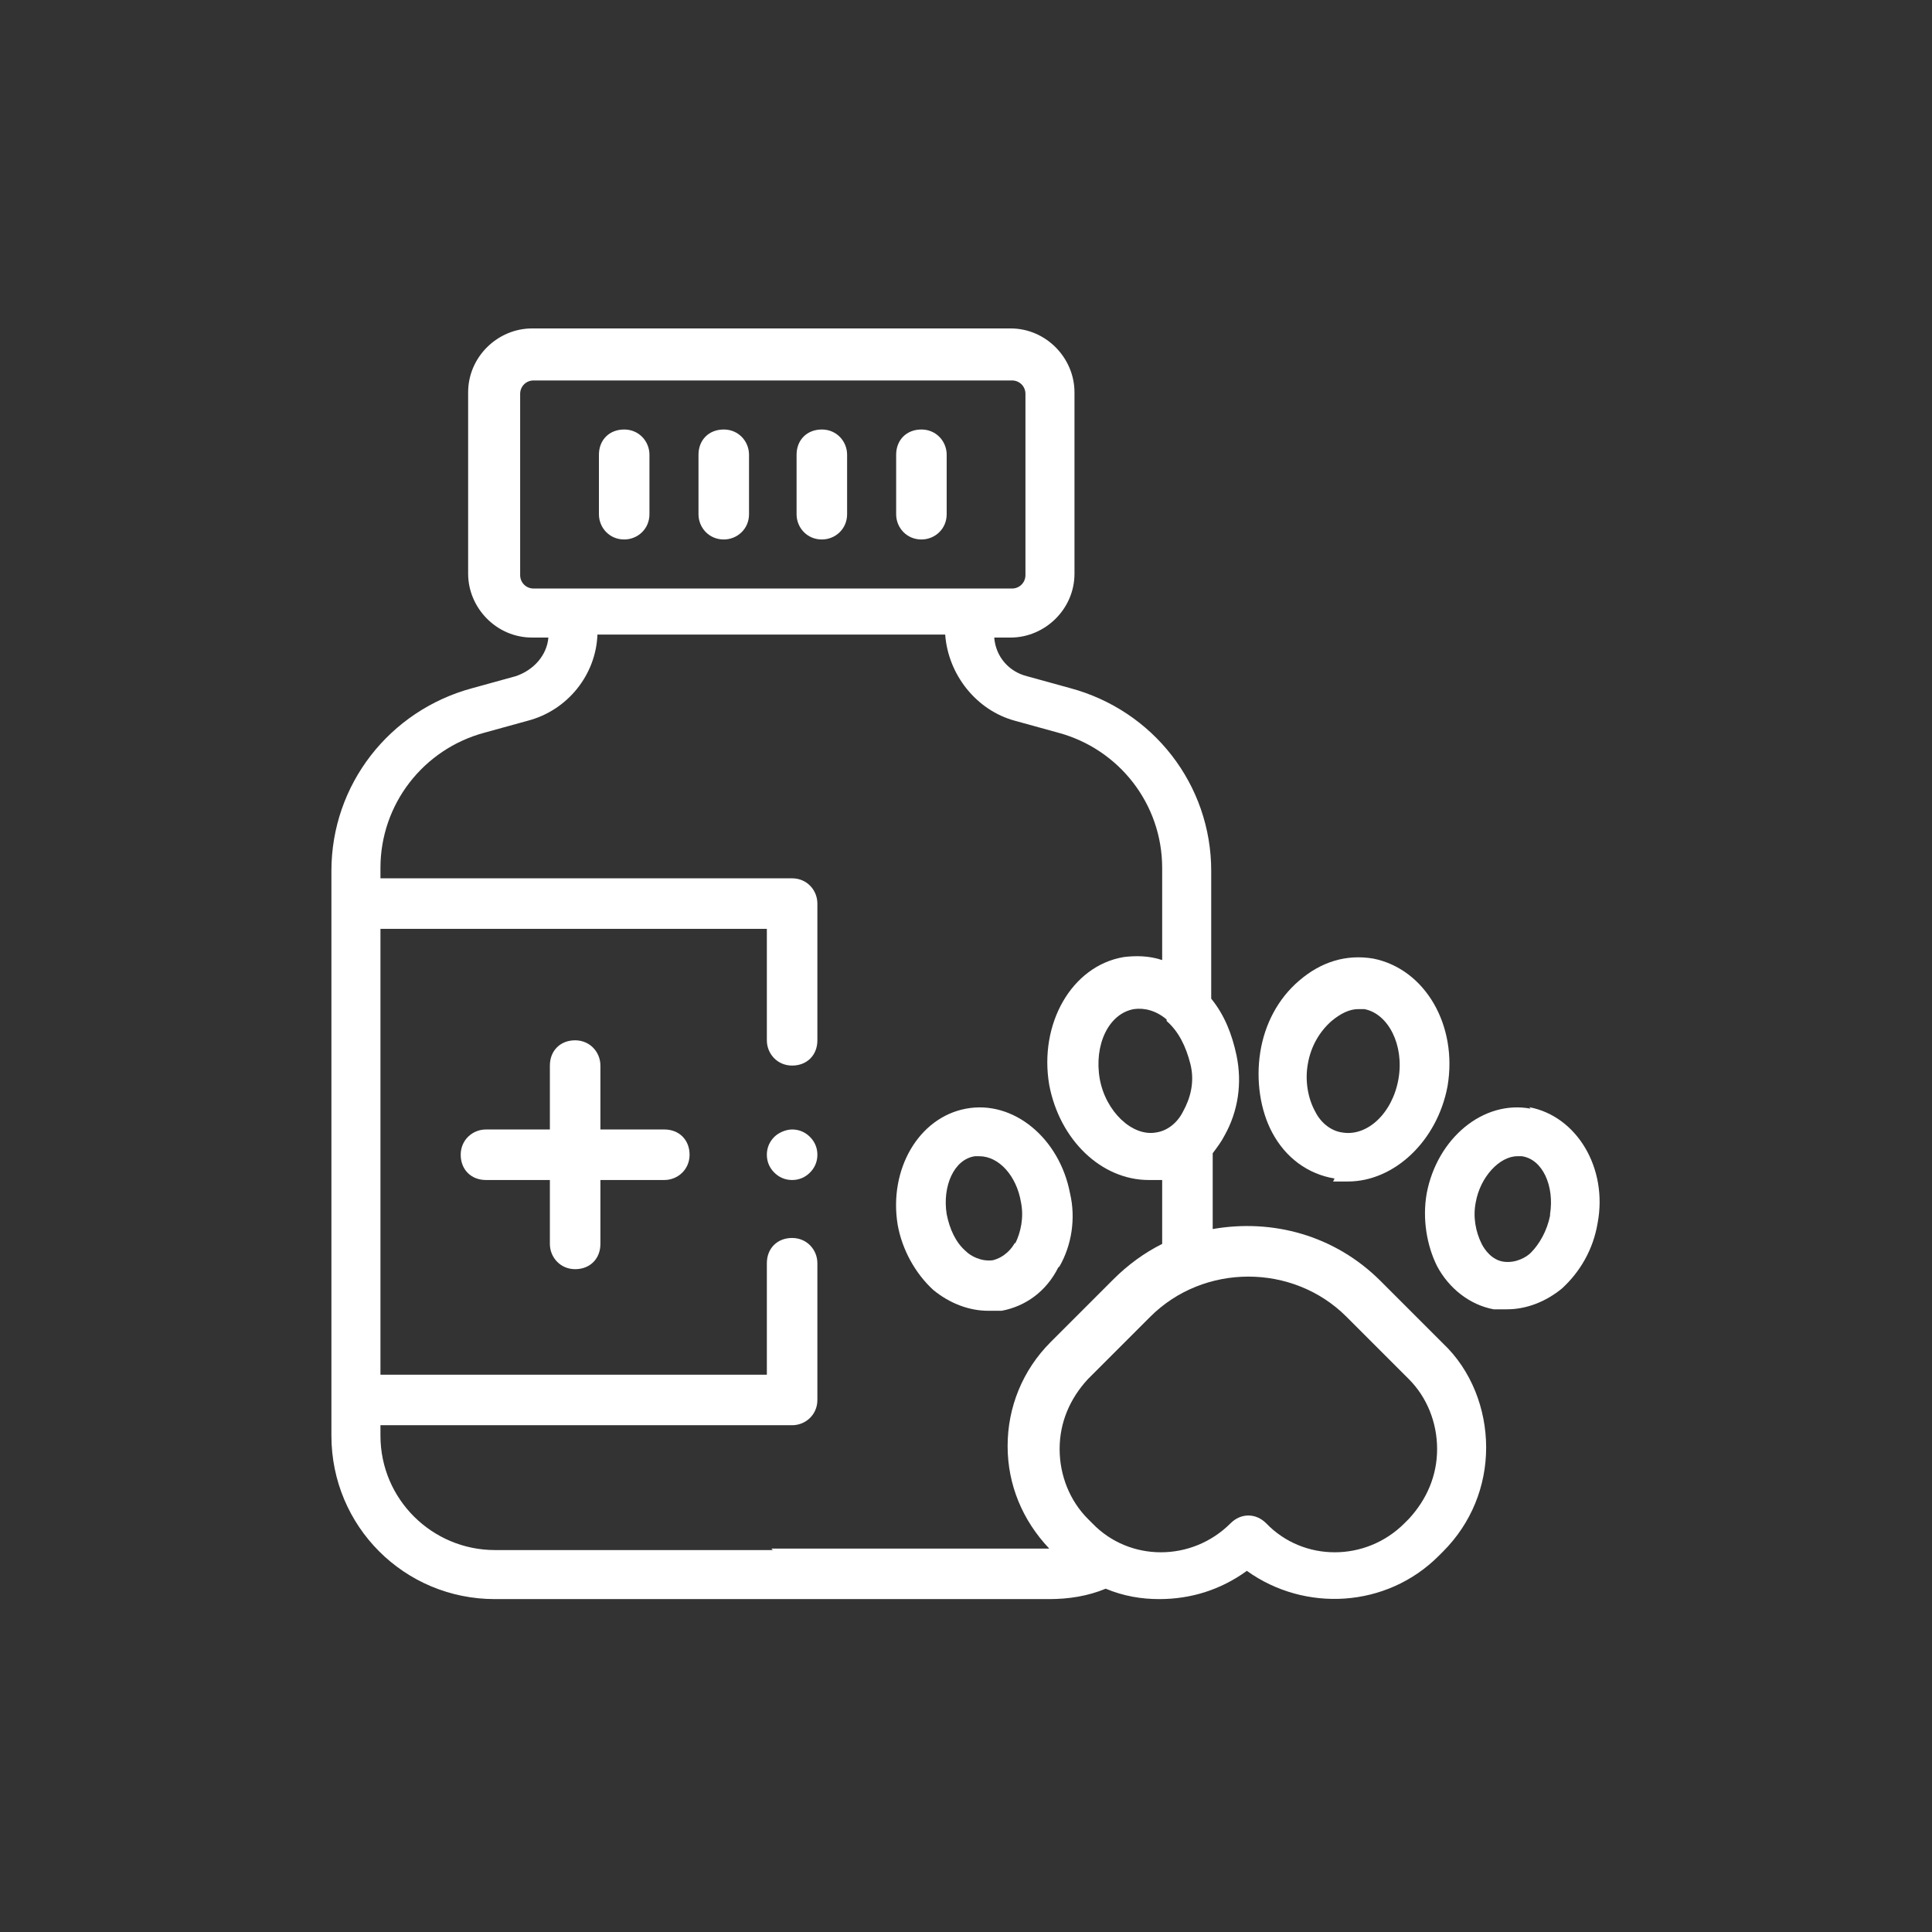 <?xml version="1.0" encoding="UTF-8"?>
<svg id="Ebene_1" xmlns="http://www.w3.org/2000/svg" version="1.1" viewBox="0 0 130 130">
  <rect x="0" y="0" width="130" height="130" fill="#333333" stroke="none"/>
  <!-- Generator: Adobe Illustrator 29.8.1, SVG Export Plug-In . SVG Version: 2.1.1 Build 2)  -->
  <path d="M42,36.3c.9,0,1.7-.7,1.7-1.7v-4c0-.9-.7-1.7-1.7-1.7s-1.7.7-1.7,1.7v4c0,.9.7,1.7,1.7,1.7h0ZM42,36.3" fill="#fff"/>
  <path d="M48.7,36.3c.9,0,1.7-.7,1.7-1.7v-4c0-.9-.7-1.7-1.7-1.7s-1.7.7-1.7,1.7v4c0,.9.7,1.7,1.7,1.7h0ZM48.7,36.3" fill="#fff"/>
  <path d="M55.3,36.3c.9,0,1.7-.7,1.7-1.7v-4c0-.9-.7-1.7-1.7-1.7s-1.7.7-1.7,1.7v4c0,.9.7,1.7,1.7,1.7h0ZM55.3,36.3" fill="#fff"/>
  <g>
    <path d="M62,36.3c.9,0,1.7-.7,1.7-1.7v-4c0-.9-.7-1.7-1.7-1.7s-1.7.7-1.7,1.7v4c0,.9.7,1.7,1.7,1.7h0ZM62,36.3" fill="#fff"/>
    <path d="M92.9,86.2c-3.1-3.1-7.3-4.2-11.3-3.5v-5.1c.3-.4.6-.8.8-1.2.9-1.6,1.2-3.5.8-5.4-.3-1.4-.8-2.7-1.7-3.8v-8.6c0-5.8-3.9-10.8-9.5-12.3l-2.9-.8c-1.2-.3-2.1-1.3-2.2-2.6h1.1c2.3,0,4.3-1.9,4.3-4.3v-12.2c0-2.3-1.9-4.3-4.3-4.3h-32.2c-2.3,0-4.3,1.9-4.3,4.3v12.2c0,2.3,1.9,4.3,4.3,4.3h1.1c-.1,1.2-1,2.2-2.2,2.6l-2.9.8c-5.6,1.5-9.5,6.5-9.5,12.3v38c0,6.1,4.9,11,11,11h37.3c1.3,0,2.6-.2,3.8-.7,1.2.5,2.4.7,3.6.7,2.1,0,4.1-.6,5.9-1.9,3.9,2.8,9.4,2.5,12.9-1l.3-.3c1.9-1.9,2.9-4.4,2.9-7s-1-5.2-2.9-7l-4.2-4.2ZM78.5,68.7c.8.7,1.3,1.7,1.6,2.9s0,2.3-.5,3.2c-.4.8-1.1,1.3-1.8,1.4-1.6.3-3.4-1.4-3.8-3.6h0c-.4-2.3.6-4.4,2.3-4.7.7-.1,1.5.1,2.2.7h0ZM35,38.7v-12.2c0-.5.4-.9.9-.9h32.2c.5,0,.9.4.9.9v12.2c0,.5-.4.9-.9.9h-32.2c-.5,0-.9-.4-.9-.9h0ZM52,104.3h-18.7c-4.2,0-7.7-3.4-7.7-7.7v-.7h27.7c.9,0,1.7-.7,1.7-1.7v-9.2c0-.9-.7-1.7-1.7-1.7s-1.7.7-1.7,1.7v7.5h-26v-30h26v7.5c0,.9.7,1.7,1.7,1.7s1.7-.7,1.7-1.7v-9.2c0-.9-.7-1.7-1.7-1.7h-27.7v-.7c0-4.3,2.9-8,7-9.1l2.9-.8c2.7-.7,4.6-3.1,4.7-5.8h23.4c.2,2.7,2.1,5.1,4.7,5.8l2.9.8c4.1,1.1,7,4.8,7,9.1v6.2c-.9-.3-1.8-.3-2.6-.2-3.5.6-5.7,4.5-5,8.6.7,3.7,3.5,6.4,6.7,6.4s.6,0,.9,0v4.3c-1.2.6-2.3,1.4-3.3,2.4l-4.2,4.2c-1.9,1.9-2.9,4.4-2.9,7s1,5,2.8,6.9c0,0,0,0,0,0h-18.7ZM94.8,102.2l-.3.3c-2.6,2.6-6.8,2.6-9.3,0-.7-.7-1.7-.7-2.4,0-2.6,2.6-6.8,2.6-9.3,0l-.3-.3c-1.2-1.2-1.9-2.9-1.9-4.7s.7-3.4,1.9-4.7l4.2-4.2c1.8-1.8,4.2-2.7,6.6-2.7s4.8.9,6.6,2.7l4.2,4.2c1.2,1.2,1.9,2.9,1.9,4.7s-.7,3.4-1.9,4.7h0ZM94.8,102.2" fill="#fff"/>
  </g>
  <path d="M89.7,79.5c.3,0,.6,0,1,0,3.1,0,6-2.7,6.7-6.4.7-4.1-1.5-7.9-5-8.6-1.8-.3-3.5.2-5,1.5-1.4,1.2-2.3,2.9-2.6,4.8-.3,1.9,0,3.9.8,5.4.9,1.7,2.4,2.8,4.2,3.1h0ZM88,71.6c.2-1.2.8-2.2,1.6-2.9.6-.5,1.2-.8,1.8-.8s.3,0,.4,0c1.6.3,2.7,2.4,2.3,4.7-.4,2.3-2.1,3.9-3.8,3.6-.7-.1-1.4-.6-1.8-1.4-.5-.9-.7-2.1-.5-3.2h0ZM88,71.6" fill="#fff"/>
  <g>
    <path d="M71.3,85.2c.8-1.4,1.1-3.2.7-4.9-.7-3.7-3.8-6.3-7-5.7-3.2.6-5.2,4.1-4.6,7.8.3,1.7,1.2,3.3,2.4,4.4,1.1.9,2.4,1.4,3.7,1.4s.6,0,.9,0c1.6-.3,3-1.3,3.8-2.9h0ZM68.3,83.6c-.2.4-.7,1-1.5,1.2-.8.1-1.5-.3-1.8-.6-.7-.6-1.1-1.5-1.3-2.5-.3-1.9.5-3.7,1.9-3.9.1,0,.2,0,.3,0,1.3,0,2.5,1.3,2.8,3.1.2,1,0,2-.4,2.8h0ZM68.3,83.6" fill="#fff"/>
    <path d="M103,74.6c-3.2-.6-6.3,2-7,5.7-.3,1.7,0,3.5.7,4.9.8,1.5,2.2,2.6,3.8,2.9.3,0,.6,0,.9,0,1.3,0,2.6-.5,3.7-1.4,1.2-1.1,2.1-2.6,2.4-4.4.7-3.7-1.4-7.2-4.6-7.8h0ZM104.3,81.8c-.2,1-.7,1.9-1.3,2.5-.3.3-1,.7-1.8.6-.8-.1-1.3-.8-1.5-1.2-.4-.8-.6-1.8-.4-2.8.3-1.7,1.6-3.1,2.8-3.1s.2,0,.3,0c1.4.2,2.2,2,1.9,3.9h0ZM104.3,81.8" fill="#fff"/>
  </g>
  <path d="M44.7,76h-4.3v-4.3c0-.9-.7-1.7-1.7-1.7s-1.7.7-1.7,1.7v4.3h-4.3c-.9,0-1.7.7-1.7,1.7s.7,1.7,1.7,1.7h4.3v4.3c0,.9.7,1.7,1.7,1.7s1.7-.7,1.7-1.7v-4.3h4.3c.9,0,1.7-.7,1.7-1.7s-.7-1.7-1.7-1.7h0ZM44.7,76" fill="#fff"/>
  <path d="M53.3,76c-.4,0-.9.2-1.2.5-.3.3-.5.7-.5,1.2s.2.9.5,1.2c.3.3.7.5,1.2.5s.9-.2,1.2-.5c.3-.3.5-.7.5-1.2s-.2-.9-.5-1.2c-.3-.3-.7-.5-1.2-.5h0ZM53.3,76" fill="#fff"/>
</svg>